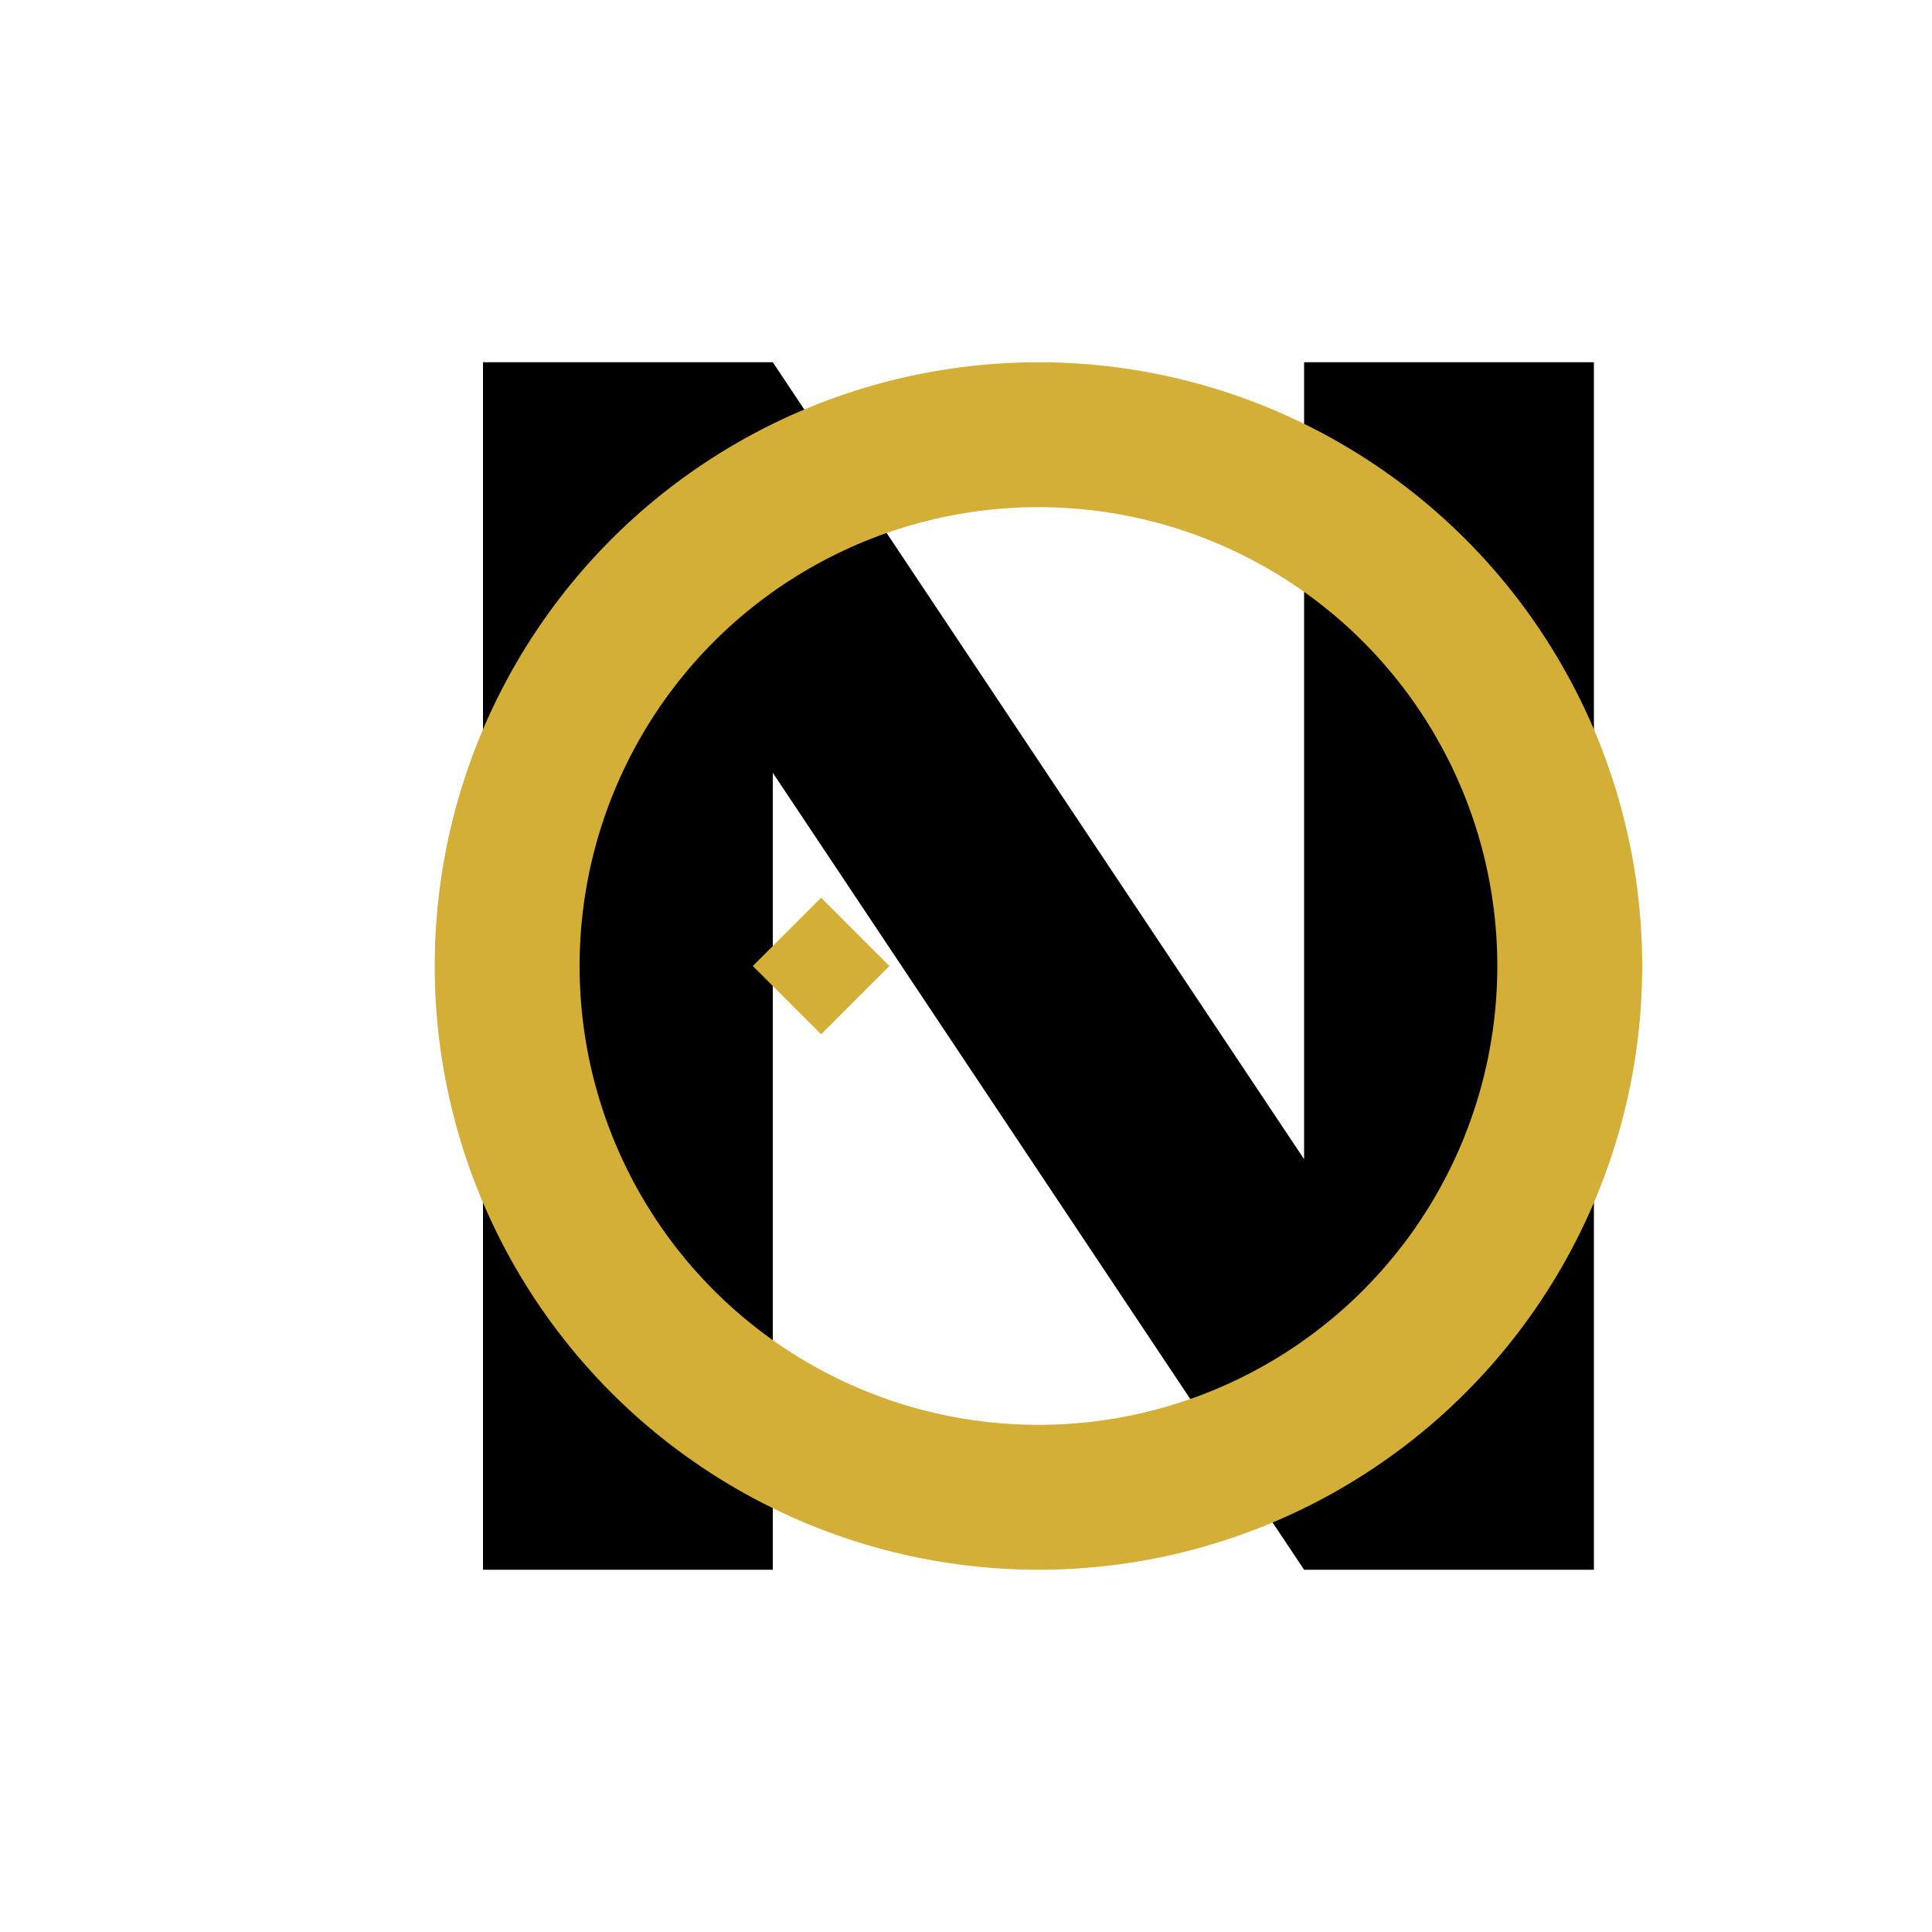 <svg width="48" height="48" viewBox="0 0 80 80" fill="none" xmlns="http://www.w3.org/2000/svg">
  <defs>
    <color id="deepBlue" value="#1c2a38" />
    <color id="goldAccent" value="#d4af37" />
  </defs>

  <g>
    <path d="M20 65V15H32L54 48V15H66V65H54L32 32V65H20Z" fill="CurrentColor" class="logo-base"/>

    <circle cx="43" cy="40" r="22" stroke="#d4af37" stroke-width="6" fill="none" class="logo-accent">
      <animate attributeName="opacity" from="0" to="1" dur="1.5s" calcMode="spline" keySplines="0.42 0 0.58 1" />
      <animate attributeName="stroke-width" from="0" to="6" dur="1s" calcMode="spline" keySplines="0.25 0.1 0.25 1" />
    </circle>

    <rect x="32" y="38" width="4" height="4" fill="#d4af37" transform="rotate(45 34 40)"/>
  </g>
</svg>